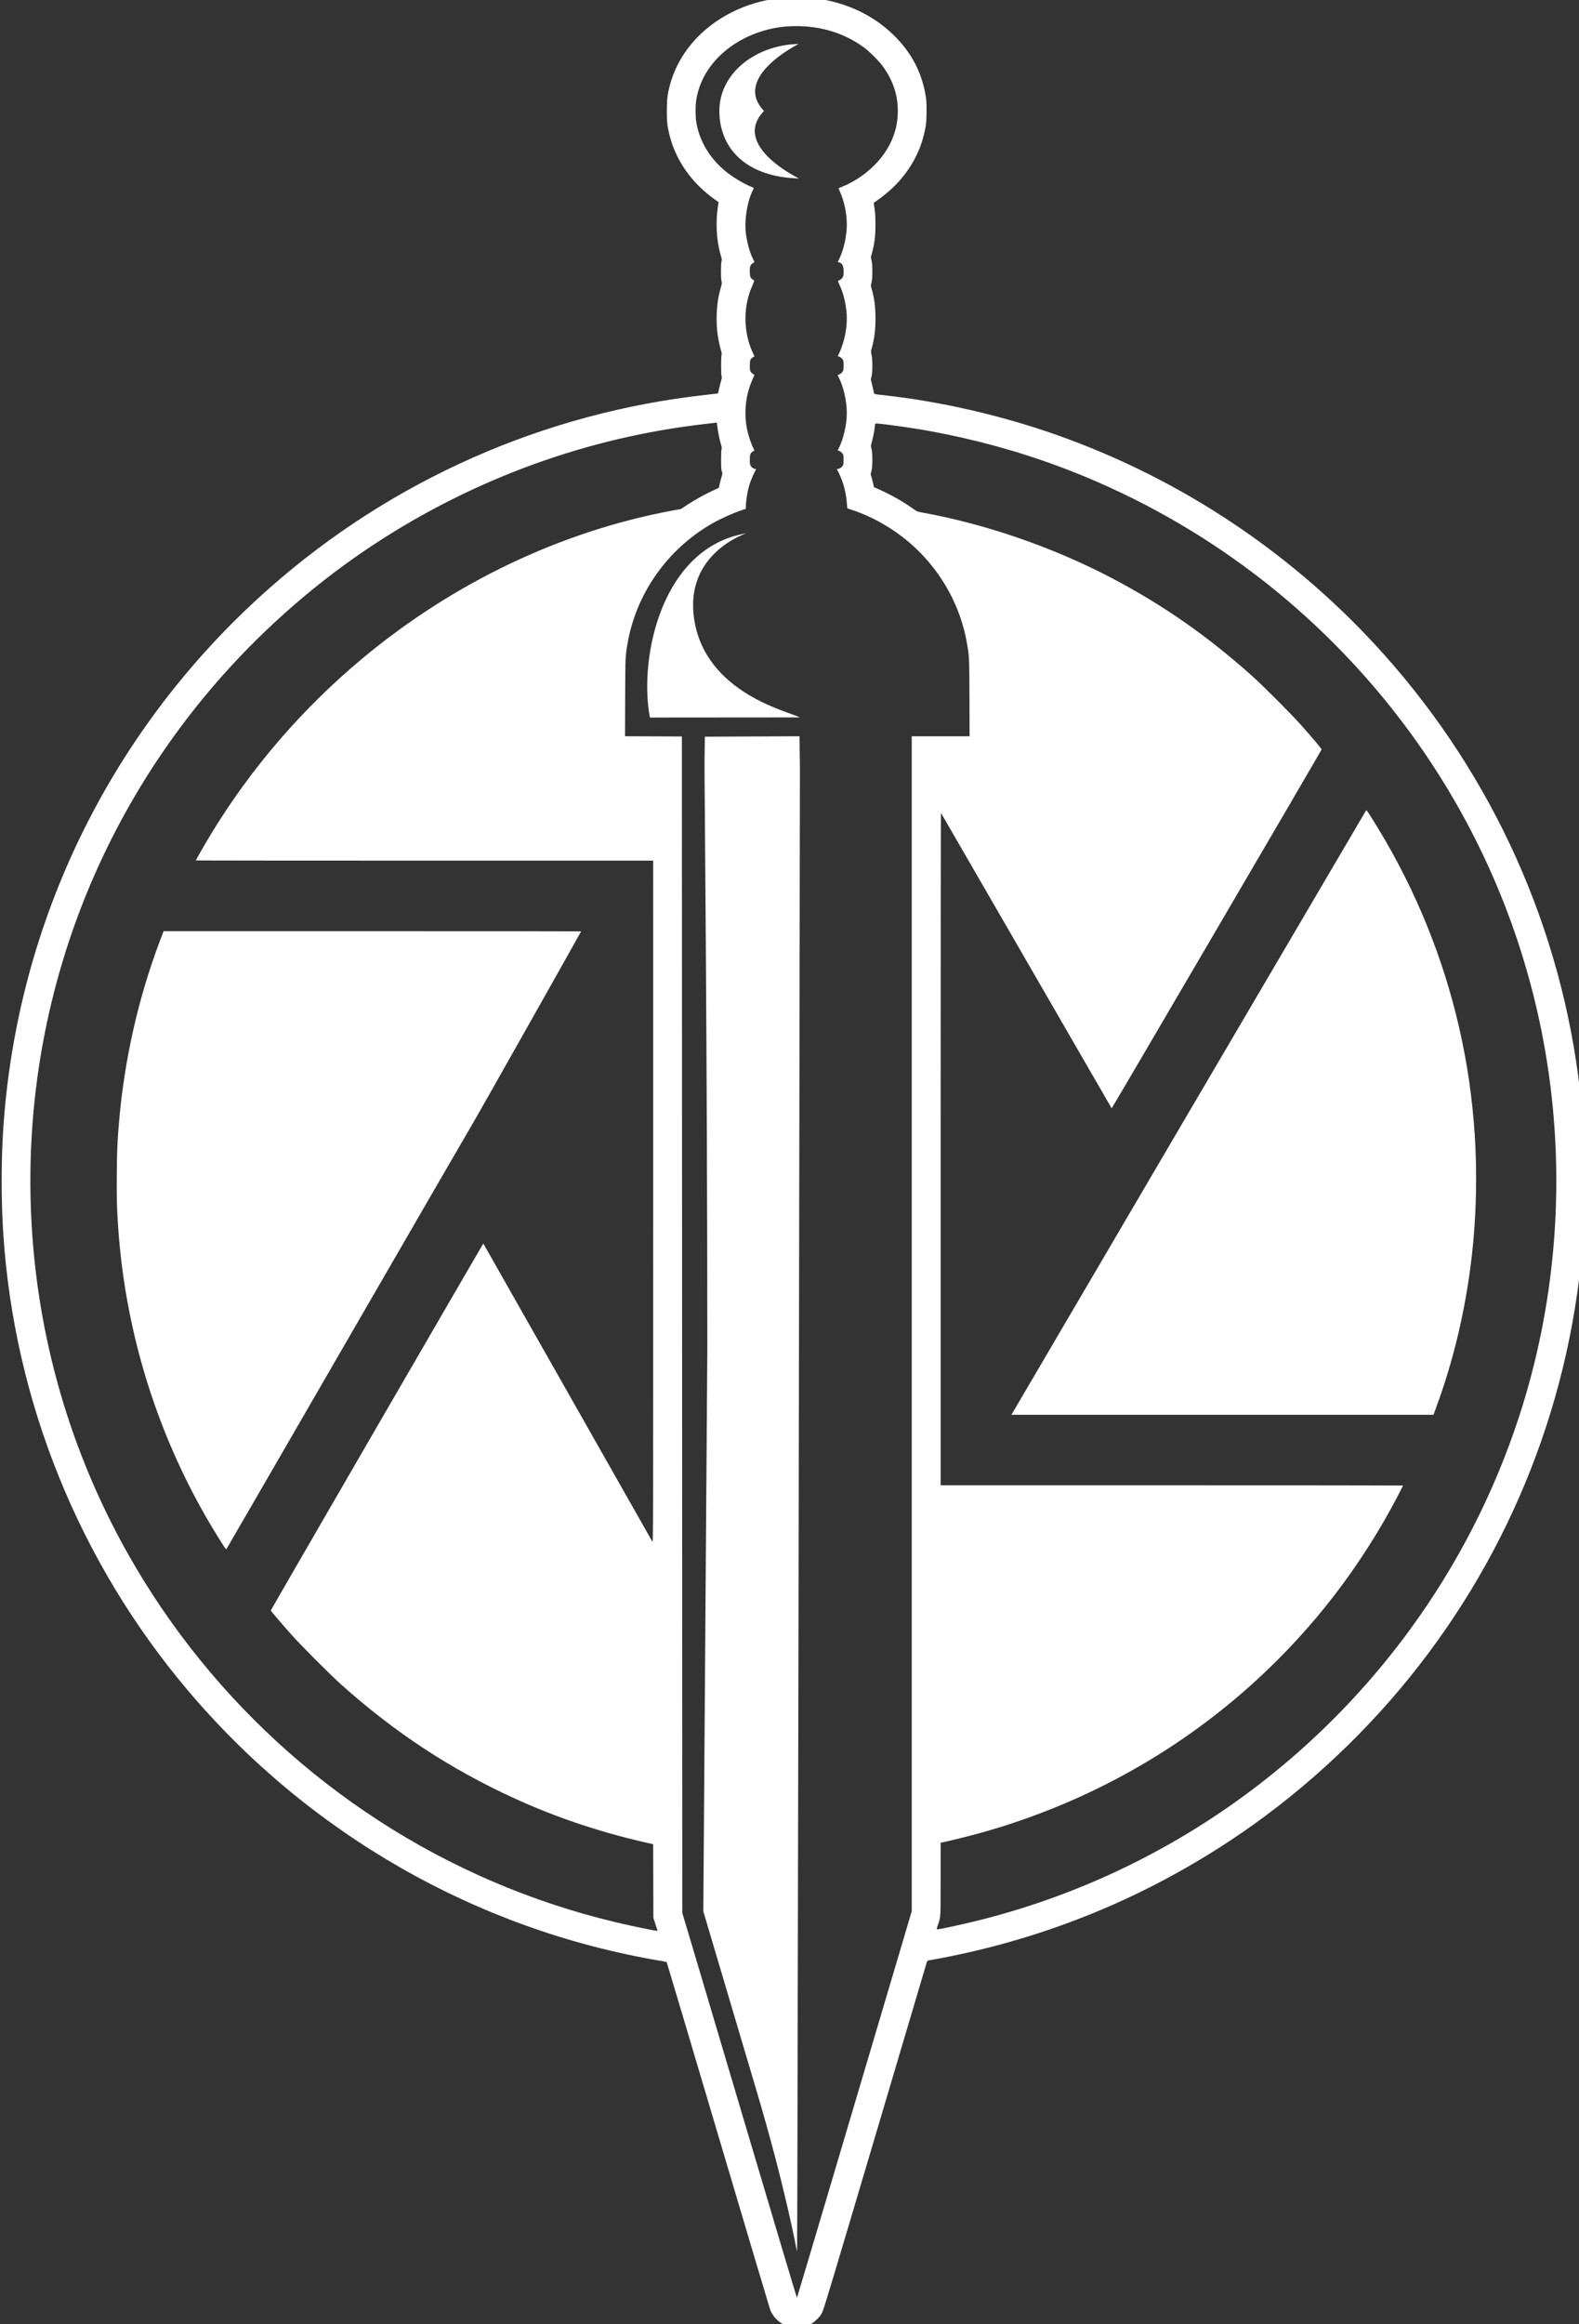 <?xml version="1.0" encoding="UTF-8" standalone="no"?>
<!DOCTYPE svg PUBLIC "-//W3C//DTD SVG 1.1//EN" "http://www.w3.org/Graphics/SVG/1.1/DTD/svg11.dtd">
<svg width="100%" height="100%" viewBox="0 0 331 487" version="1.1" xmlns="http://www.w3.org/2000/svg" xmlns:xlink="http://www.w3.org/1999/xlink" xml:space="preserve" xmlns:serif="http://www.serif.com/" style="fill-rule:evenodd;clip-rule:evenodd;stroke-linecap:round;stroke-linejoin:round;stroke-miterlimit:1.5;">
    <rect x="0" y="0" width="331" height="487" fill="#333333" stroke="none"/>
    <g transform="matrix(1,0,0,1,-310.901,-20.665)">
        <g transform="matrix(0.083,0,0,0.083,197.335,204.324)">
            <path id="path868" d="M3366.16,3662.49C3341.79,3656.89 3322.39,3640.63 3313.43,3618.28C3312.16,3615.1 3252.99,3416.53 3181.94,3177C3110.89,2937.47 3052.43,2741.15 3052.03,2740.72C3051.62,2740.28 3044.58,2738.8 3036.38,2737.42C2573.12,2659.56 2149.14,2417.14 1842.85,2055C1567.8,1729.81 1403.85,1324.08 1376.52,901C1371.1,817.034 1371.08,718.902 1376.48,637C1411.19,110.712 1651.71,-377.537 2048.96,-728.131C2358.33,-1001.17 2742.35,-1170.97 3152.46,-1216.07C3168.41,-1217.82 3181.57,-1219.34 3181.7,-1219.45C3181.83,-1219.55 3182.84,-1224.03 3183.94,-1229.4C3185.04,-1234.76 3187.29,-1243.76 3188.93,-1249.38C3191.6,-1258.54 3191.78,-1260.02 3190.68,-1263.56C3189.17,-1268.43 3189.13,-1312.06 3190.63,-1316.5C3191.43,-1318.87 3191.14,-1321.28 3189.25,-1328C3180.88,-1357.69 3177.43,-1385.21 3178.28,-1415.48C3179.07,-1443.6 3181.79,-1461.97 3188.84,-1486.91C3191.75,-1497.18 3191.77,-1497.4 3190.28,-1504.41C3188.52,-1512.75 3188.87,-1549.62 3190.76,-1554.2C3191.67,-1556.4 3191.42,-1558.44 3189.42,-1565.2C3181.27,-1592.82 3177.45,-1622.91 3178.27,-1653C3178.75,-1670.84 3179.41,-1677.88 3182.55,-1698.5L3183.16,-1702.5L3175.44,-1707.89C3114.24,-1750.6 3072.39,-1811.18 3057.57,-1878.5C3053.18,-1898.43 3052.46,-1906.18 3052.47,-1933.5C3052.47,-1961.51 3053.91,-1973.96 3059.61,-1996C3079.88,-2074.39 3136.74,-2141.8 3216.16,-2181.6C3254.29,-2200.7 3290.8,-2211.56 3337.46,-2217.66C3356.18,-2220.1 3403.11,-2220.11 3422.96,-2217.67C3503.43,-2207.78 3572.17,-2175.99 3625.33,-2124.07C3671.49,-2078.99 3698.11,-2027.08 3707.16,-1964.5C3709.14,-1950.77 3708.83,-1911.32 3706.62,-1897C3698.67,-1845.59 3677.32,-1799.81 3642.19,-1758.9C3626.47,-1740.6 3603.13,-1719.96 3582.1,-1705.76C3574.79,-1700.83 3574.74,-1700.76 3575.37,-1697.14C3578.51,-1679.05 3579.32,-1668.8 3579.35,-1646.5C3579.4,-1616.91 3577.12,-1598.43 3570.28,-1573L3567.72,-1563.5L3569.59,-1554.5C3572.26,-1541.68 3572.23,-1513.16 3569.54,-1500.36L3567.62,-1491.22L3570.23,-1481.86C3576.76,-1458.39 3579.41,-1437.27 3579.42,-1408.5C3579.42,-1379.72 3576.52,-1356.85 3569.81,-1333C3567.7,-1325.53 3567.7,-1325.47 3569.58,-1316.5C3572.29,-1303.53 3572.26,-1273.77 3569.53,-1262.61L3567.6,-1254.72L3570.72,-1242.11C3572.43,-1235.17 3574.35,-1226.93 3574.96,-1223.78C3576.28,-1217.09 3573.53,-1218.02 3600.96,-1215C3743.45,-1199.29 3896.13,-1164.27 4035.09,-1115.42C4353.43,-1003.52 4639.53,-811.718 4865.05,-559.001C5140.64,-250.179 5312.65,133.305 5358.92,541.999C5367.9,621.29 5371.28,683.225 5371.29,768.499C5371.29,825.317 5370.44,854.321 5367.43,900.499C5340.58,1311.22 5187.36,1702.23 4927.54,2023C4798.48,2182.33 4642.8,2323.58 4472.93,2435.46C4241.8,2587.68 3987.37,2688.55 3713.77,2736.42C3710.29,2737.03 3709.99,2737.39 3708.43,2742.78C3707.51,2745.93 3648.98,2943.35 3578.35,3181.5C3470.33,3545.71 3449.19,3616.01 3445.31,3624C3441.37,3632.11 3439.36,3634.82 3431.58,3642.54C3417.35,3656.64 3403.26,3662.72 3382.96,3663.52C3375.99,3663.79 3370.35,3663.45 3366.16,3662.49L3366.16,3662.49ZM3479.44,3258C3533.2,3076.78 3598.28,2857.34 3624.07,2770.36L3670.96,2612.22L3670.96,-354L3817.06,-354L3816.71,-450.75C3816.33,-555.549 3816.39,-554.171 3810.39,-589C3794.6,-680.659 3747.89,-766.409 3678.66,-830.851C3632.73,-873.597 3576.49,-907.004 3518.46,-925.999C3512.96,-927.799 3508.38,-929.327 3508.29,-929.393C3508.19,-929.459 3507.61,-935.81 3507,-943.507C3504.9,-970.026 3498.05,-995.833 3487.37,-1017.44C3484.4,-1023.47 3481.96,-1028.54 3481.96,-1028.7C3481.96,-1028.87 3483.24,-1029 3484.81,-1029C3488.16,-1029 3493.41,-1032.33 3496.37,-1036.32C3498.12,-1038.67 3498.52,-1040.89 3498.81,-1049.77C3499,-1055.77 3498.67,-1062.02 3498.05,-1064.11C3496.75,-1068.44 3491.05,-1073.83 3486.88,-1074.67C3485.27,-1074.99 3483.96,-1075.35 3483.96,-1075.47C3483.96,-1075.59 3485.77,-1079.39 3487.98,-1083.91C3499.25,-1106.98 3506.96,-1142.15 3506.96,-1170.5C3506.96,-1198.84 3499.25,-1234.02 3487.98,-1257.09C3485.77,-1261.61 3483.96,-1265.69 3483.96,-1266.15C3483.96,-1266.62 3485.07,-1267 3486.43,-1267C3489.54,-1267 3495.84,-1272.46 3497.61,-1276.7C3499.42,-1281.04 3499.41,-1298.98 3497.61,-1303.33C3495.94,-1307.31 3490.68,-1311.91 3486.91,-1312.66L3484.12,-1313.22L3487.65,-1320.86C3499.8,-1347.16 3506.97,-1379.49 3506.97,-1407.98C3506.97,-1437.18 3500.05,-1469.14 3488.35,-1493.98C3485.82,-1499.35 3484.34,-1503.62 3484.93,-1503.82C3490.02,-1505.52 3494.63,-1509.11 3496.67,-1512.96C3498.64,-1516.68 3498.97,-1518.77 3498.95,-1527.41C3498.92,-1541.7 3495.3,-1548.67 3486.95,-1550.51L3484.02,-1551.15L3486.36,-1555.82C3499.01,-1581.02 3506.99,-1615.89 3506.97,-1645.97C3506.94,-1674.46 3500.35,-1705.58 3489.03,-1730.53C3487.34,-1734.26 3486.07,-1737.42 3486.22,-1737.55C3486.36,-1737.67 3490.52,-1739.44 3495.47,-1741.46C3553.56,-1765.25 3601.93,-1811.91 3622.79,-1864.27C3630.96,-1884.78 3634.86,-1903.45 3635.68,-1926.01C3637.27,-1969.85 3624.63,-2009.1 3596.69,-2047C3587.89,-2058.95 3564.45,-2082.35 3551.97,-2091.66C3505.89,-2126.03 3451.14,-2144.62 3389.97,-2146.66C3340.44,-2148.32 3294.49,-2138.67 3251.47,-2117.57C3182.01,-2083.51 3135.96,-2024.92 3126.44,-1958.5C3124.58,-1945.51 3124.58,-1919.18 3126.44,-1906.82C3133.64,-1859.08 3159.03,-1815.31 3198.97,-1781.76C3216.8,-1766.79 3245.58,-1749.33 3266.22,-1740.96C3269.39,-1739.68 3271.97,-1738.25 3271.97,-1737.78C3271.97,-1737.32 3270.8,-1734.62 3269.36,-1731.78C3254.95,-1703.34 3247.56,-1654.76 3252.43,-1620.5C3255.68,-1597.68 3262.45,-1574.01 3270.1,-1558.77C3274.48,-1550.03 3274.49,-1550 3272.55,-1550C3270.51,-1550 3265.16,-1545.26 3263.44,-1541.93C3261.21,-1537.62 3261.41,-1517.63 3263.72,-1513.02C3265.25,-1509.99 3269.98,-1505.83 3273.08,-1504.8C3273.64,-1504.61 3271.87,-1499.52 3269.15,-1493.48C3257.01,-1466.51 3251.03,-1438.65 3250.99,-1408.92C3250.95,-1378.59 3257.49,-1347.98 3269.48,-1322.33L3273.82,-1313.04L3270.01,-1310.9C3263.57,-1307.28 3261.97,-1303.1 3261.97,-1289.85C3261.97,-1280.69 3262.34,-1277.79 3263.82,-1274.98C3265.47,-1271.89 3270.14,-1267.78 3273.14,-1266.78C3273.8,-1266.56 3273.24,-1264.49 3271.72,-1261.46C3270.34,-1258.73 3267.19,-1251.33 3264.72,-1245C3251.05,-1210.02 3247.4,-1169.09 3254.6,-1131.5C3257.92,-1114.12 3265.05,-1092.51 3271.75,-1079.44L3273.72,-1075.59L3269.53,-1072.93C3263.28,-1068.97 3261.97,-1065.34 3261.97,-1051.94C3261.97,-1041.77 3262.21,-1040.27 3264.44,-1036.47C3266.95,-1032.18 3271.86,-1029 3275.96,-1029C3277.16,-1029 3277.97,-1028.66 3277.76,-1028.25C3266.12,-1005.23 3260.91,-991.487 3256.99,-973.5C3254.43,-961.728 3252.05,-943.041 3252,-934.332L3251.97,-928.164L3243.72,-925.458C3221.22,-918.076 3188.28,-903.366 3167.16,-891.272C3053.74,-826.314 2974.72,-714.175 2953.09,-587.5C2947.6,-555.283 2947.6,-555.469 2947.22,-451.256L2946.87,-354.013L3018.67,-353.756L3090.47,-353.5L3091.47,2616.5L3112.58,2687C3124.19,2725.78 3189.2,2944.59 3257.04,3173.24C3324.88,3401.9 3380.68,3588.65 3381.05,3588.24C3381.42,3587.84 3425.7,3439.22 3479.45,3258L3479.44,3258ZM3380.85,3469.73C3380.46,3468.91 3351.41,3307.69 3277.64,3061.03L3144.57,2612.55L3154.7,1191.53C3154.45,409.962 3147.18,-256.275 3147.62,-289L3148.43,-352.952L3387.57,-354L3388.54,-272.404C3388.18,-144.529 3386.54,1121.42 3384.9,1939C3381.66,3558.96 3381.89,3471.89 3380.85,3469.73ZM3028.32,2659.25C3027.94,2657.74 3025.57,2650.43 3023.05,2643L3018.46,2629.5L3017.91,2443.03L3015.69,2442.54C2891.96,2415.4 2778.47,2377.9 2668.96,2327.97C2506.76,2254 2365.07,2160.99 2229.46,2039.47C2201.42,2014.33 2129.25,1942 2104.28,1914C2080.75,1887.62 2051.89,1853.75 2052.23,1852.92C2054.24,1847.98 2588.45,926.117 2588.97,926.69C2589.36,927.136 2685.2,1096.03 2801.94,1302C2918.67,1507.98 3015.03,1677.85 3016.06,1679.5C3017.89,1682.43 3017.93,1663.51 3017.95,821.25L3017.97,-40L2440.46,-40C2122.84,-40 1862.96,-40.266 1862.96,-40.591C1862.96,-41.734 1886.47,-82.733 1899.32,-104C2001.19,-272.613 2132.47,-424.936 2285.46,-552.069C2514.81,-742.653 2786.38,-871.827 3067.19,-923.913L3087.92,-927.758L3103.19,-937.73C3126.94,-953.239 3152.53,-967.185 3177.64,-978.313L3183.83,-981.053L3184.96,-986.776C3185.58,-989.924 3187.63,-998.055 3189.53,-1004.84L3192.97,-1017.19L3191.22,-1023.34C3189.8,-1028.36 3189.48,-1033.65 3189.47,-1052C3189.47,-1066.25 3189.89,-1075.86 3190.62,-1078.2C3191.62,-1081.42 3191.4,-1083.16 3188.89,-1091.7C3185.41,-1103.53 3181.48,-1122.98 3179.89,-1136.24L3178.72,-1145.98L3175.09,-1145.46C3173.09,-1145.18 3161.56,-1143.82 3149.46,-1142.44C2852.52,-1108.73 2566.53,-1004.84 2313.26,-838.681C2174.69,-747.772 2042.99,-633.904 1931.38,-508.5C1590.35,-125.321 1417.73,372.831 1448.5,885C1466.79,1189.44 1556.4,1482.53 1711.29,1744.5C1934.11,2121.38 2280,2412.9 2687.96,2567.66C2790.67,2606.63 2895.29,2636.35 3005.46,2657.87C3030.51,2662.76 3029.17,2662.68 3028.32,2659.25ZM1933.36,1690.38C1778.05,1449.71 1685.78,1170.55 1666.51,883C1663.37,836.18 1662.69,808.134 1663.27,748.5C1663.82,691.274 1664.76,668.867 1668.51,624C1681.9,463.588 1717.66,305.337 1773.74,158.255L1781.46,138.009L2308.71,138.009C2598.7,138.009 2835.96,138.231 2835.96,138.508C2835.96,139.634 2573.3,605.263 2567.45,614.505C2563.97,620.005 2421.54,865.93 2250.95,1161.01C2080.36,1456.08 1940.4,1697.9 1939.93,1698.39C1939.46,1698.89 1936.57,1695.37 1933.36,1690.39L1933.36,1690.38ZM3783.46,2648.51C4242.73,2548.64 4650.91,2282.32 4929.91,1900.5C5049.01,1737.51 5141.78,1556.53 5204.42,1365C5294.67,1089.02 5320.86,791.667 5280.45,501.805C5215.21,33.937 4979.68,-392.087 4615.96,-700.098C4481.56,-813.91 4330.91,-909.222 4170.58,-982.379C4104.37,-1012.59 4036.51,-1039.02 3967.46,-1061.41C3859.48,-1096.43 3745.88,-1122.36 3634.46,-1137.41C3590.99,-1143.28 3579.83,-1144.41 3578.97,-1143.02C3578.56,-1142.35 3577.91,-1138.39 3577.53,-1134.23C3576.72,-1125.29 3574.03,-1111.47 3570.32,-1097.23L3567.64,-1086.96L3569.55,-1078.73C3572.35,-1066.67 3572.16,-1034.92 3569.22,-1023.6L3567.17,-1015.71L3569.66,-1007.1C3571.04,-1002.37 3572.92,-994.987 3573.85,-990.693L3575.53,-982.887L3587.5,-977.601C3618.44,-963.929 3650.53,-945.671 3676.5,-926.959C3684.34,-921.311 3684.84,-921.112 3696.5,-919.013C3857.1,-890.106 4028.64,-830.854 4176.35,-753.273C4306.18,-685.085 4418.57,-606.648 4531.46,-505.447C4559.49,-480.317 4627.45,-412.205 4653.64,-383C4680.23,-353.334 4706.56,-322.108 4706.15,-320.709C4705.18,-317.364 4176.52,585.952 4175.92,585.295C4175.52,584.858 4078.56,417.1 3960.45,212.5C3842.35,7.9 3745.32,-159.927 3744.84,-160.45C3744.34,-160.995 3743.96,200.556 3743.96,687.8L3743.96,1537L4327.96,1537C4649.16,1537 4911.96,1537.24 4911.96,1537.54C4911.96,1537.84 4906.39,1548.75 4899.59,1561.8C4805.82,1741.54 4684.26,1899.36 4535.46,2034.5C4336.52,2215.19 4097.23,2345.89 3834.46,2417.38C3811.12,2423.73 3762.81,2435.58 3750.21,2438.04L3743.96,2439.26L3743.93,2530.88C3743.9,2631.72 3744.29,2625.12 3737.44,2645.58C3735.52,2651.33 3733.95,2656.62 3733.95,2657.35C3733.95,2658.9 3743.59,2657.17 3783.45,2648.51L3783.46,2648.51ZM3925.17,1354.75C3932.59,1341.53 4817.48,-165.726 4818.48,-166.82C4819.43,-167.876 4821.87,-164.677 4830.67,-150.82C5029.33,162.124 5119.53,524.086 5091.4,895.5C5079.95,1046.68 5047.5,1198.35 4997.21,1335.75L4988.7,1359L3922.79,1359L3925.17,1354.75Z" style="fill:white;fill-rule:nonzero;"/>
            <g transform="matrix(13.607,0,0,12.582,-3142.03,-2580.4)">
                <path d="M464.992,51.469C464.992,43.913 471.73,38.22 479.707,38.04C479.707,38.04 467.251,44.696 473.273,51.482C467.072,58.47 479.774,65.026 479.774,65.026C469.994,64.766 464.992,59.025 464.992,51.469Z" style="fill:white;"/>
            </g>
            <g transform="matrix(12.085,0,0,12.085,-2384.76,-2469.23)">
                <path d="M477.715,171.091C471.088,171.091 451.429,171.116 446.378,171.116C446.354,170.992 446.33,170.868 446.308,170.742C444.097,158.189 448.984,135.492 466.56,132.625C466.56,132.625 453.557,136.77 455.618,150.527C457.94,166.032 475.345,169.829 477.715,171.091Z" style="fill:white;stroke:black;stroke-opacity:0;stroke-width:1px;"/>
            </g>
        </g>
    </g>
</svg>
